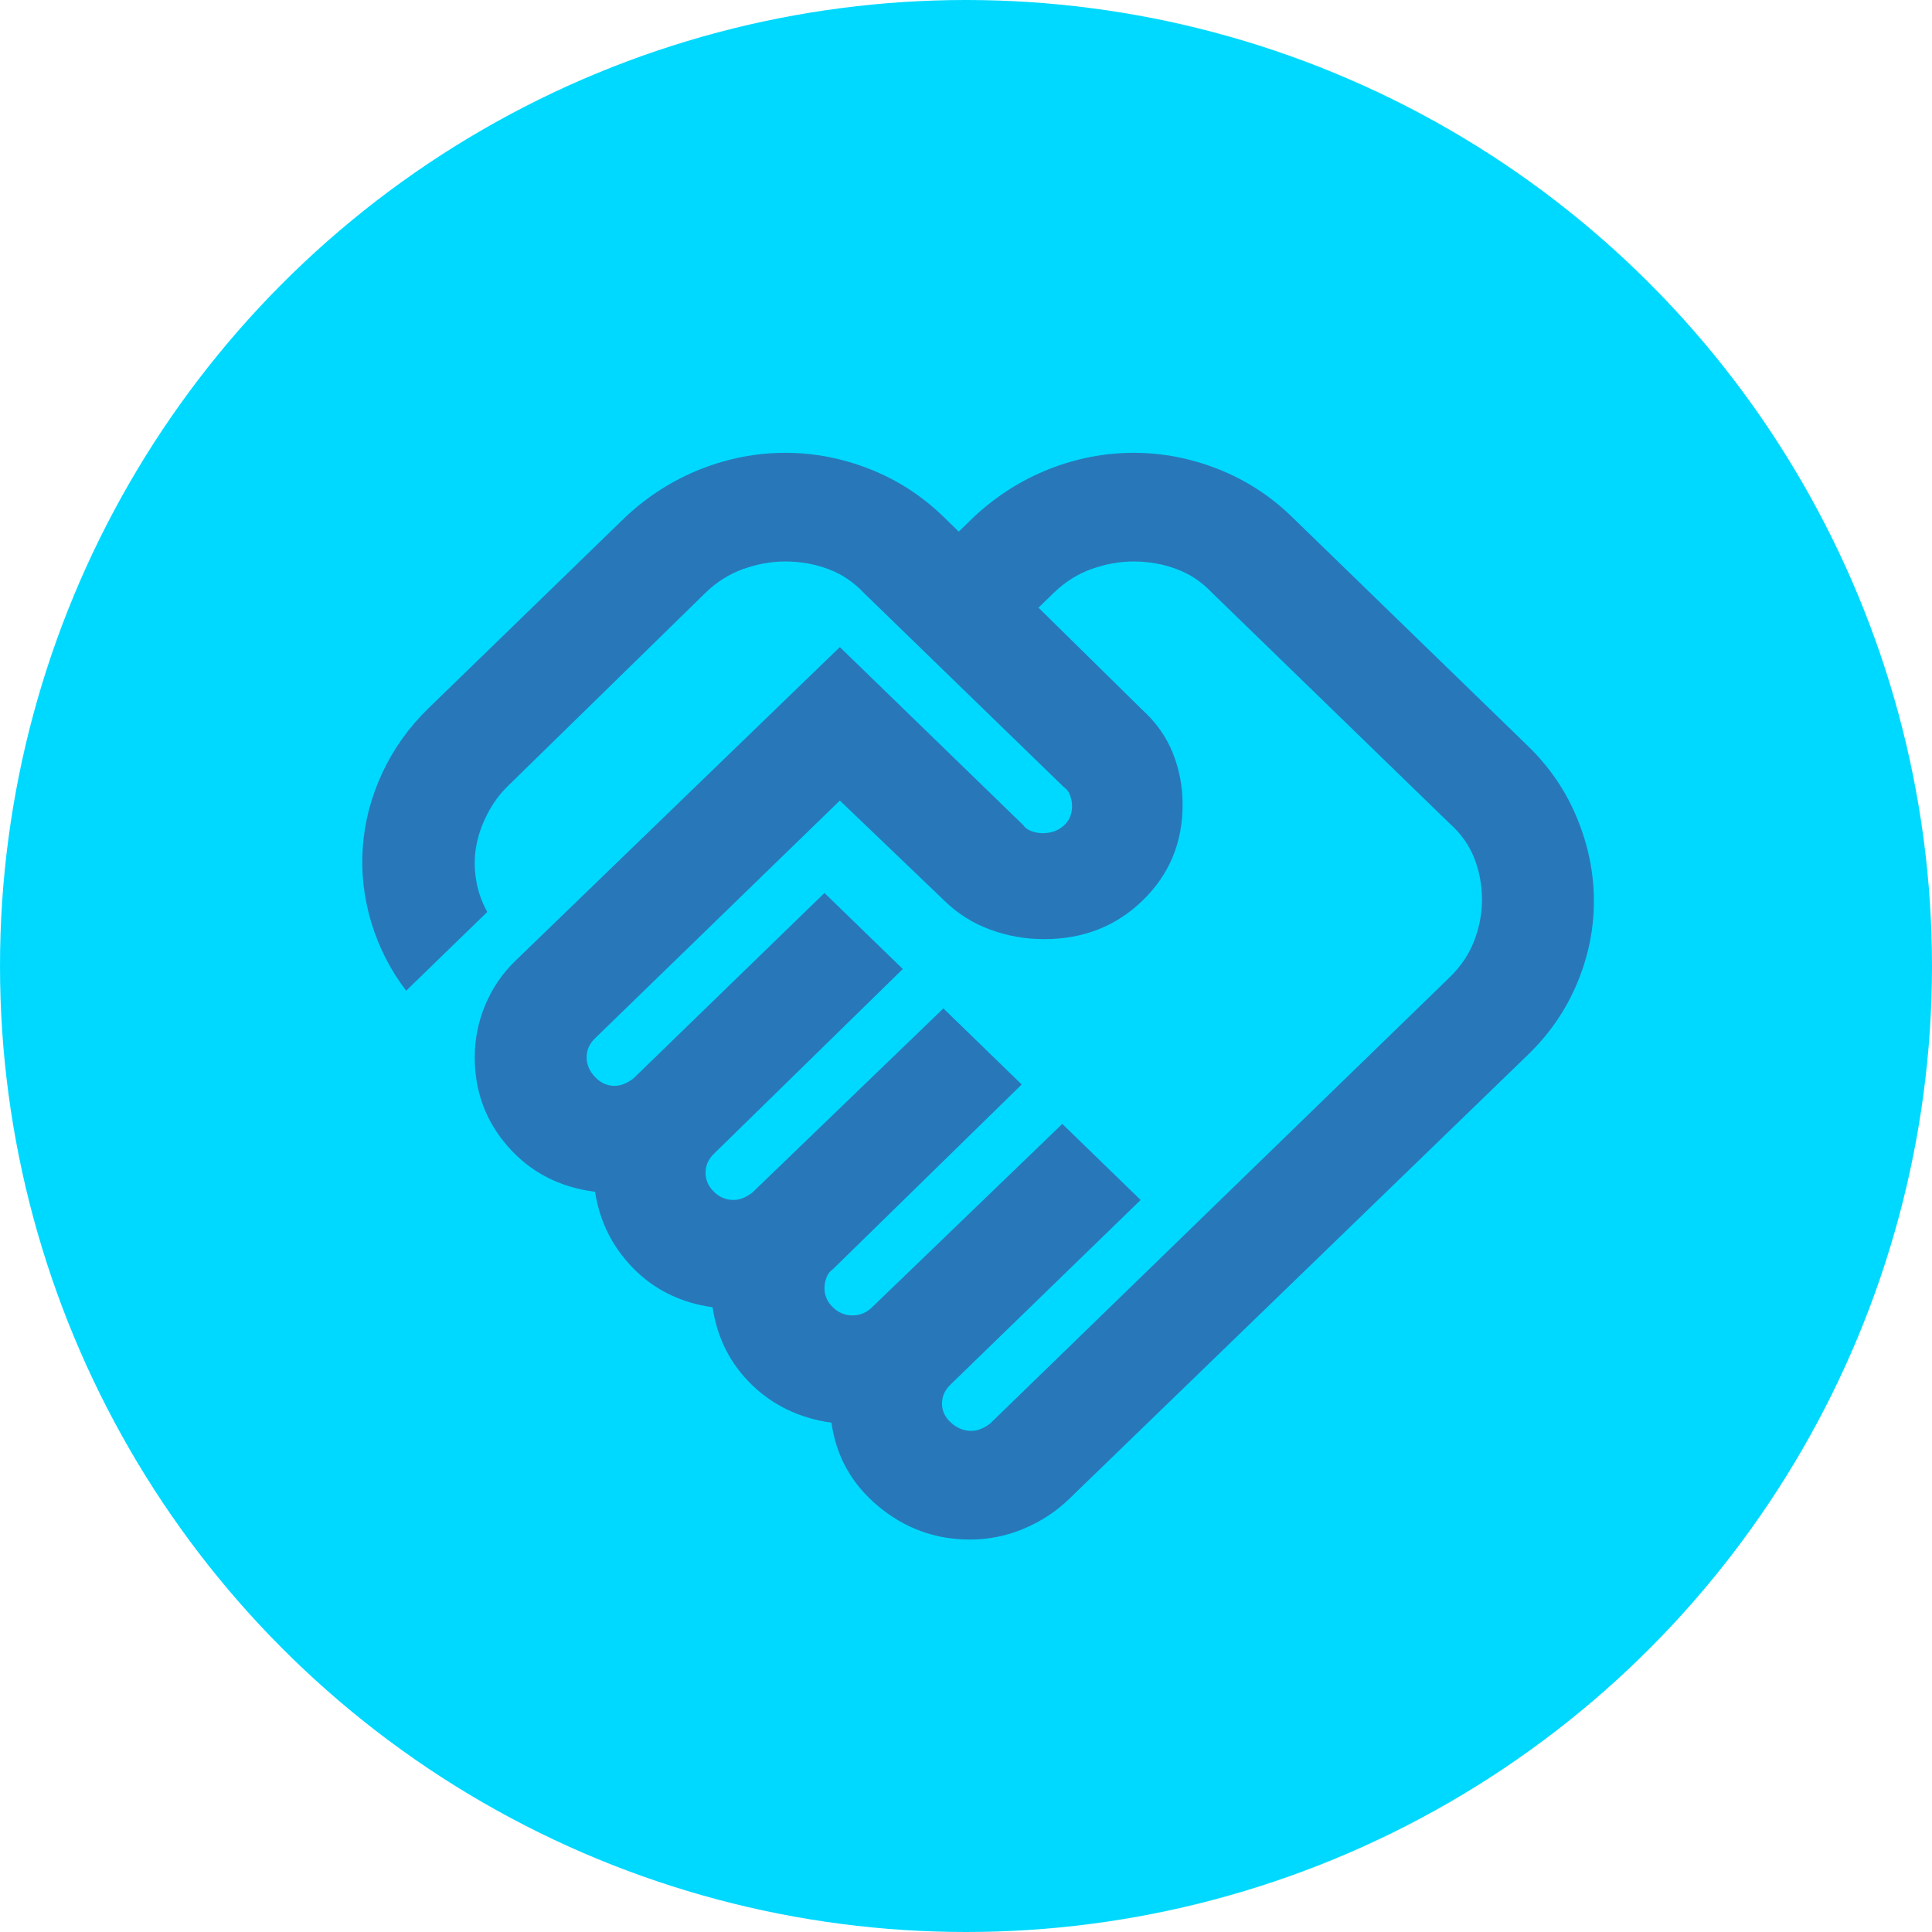<?xml version="1.0" encoding="UTF-8"?>
<svg xmlns="http://www.w3.org/2000/svg" width="40" height="40" viewBox="0 0 40 40" fill="none">
  <circle cx="20" cy="20" r="20" fill="#00D9FF"></circle>
  <path d="M20.111 29.625C20.188 29.625 20.265 29.606 20.343 29.569C20.42 29.531 20.478 29.494 20.517 29.456L30.017 20.231C30.248 20.006 30.417 19.753 30.524 19.472C30.63 19.191 30.683 18.909 30.683 18.628C30.683 18.328 30.63 18.042 30.524 17.77C30.417 17.498 30.248 17.259 30.017 17.053L25.093 12.272C24.88 12.047 24.634 11.883 24.354 11.78C24.074 11.677 23.78 11.625 23.471 11.625C23.181 11.625 22.892 11.677 22.602 11.78C22.312 11.883 22.052 12.047 21.82 12.272L21.501 12.581L23.645 14.691C23.934 14.953 24.147 15.253 24.282 15.591C24.417 15.928 24.485 16.284 24.485 16.659C24.485 17.447 24.209 18.108 23.659 18.642C23.109 19.177 22.428 19.444 21.617 19.444C21.231 19.444 20.859 19.378 20.502 19.247C20.145 19.116 19.831 18.919 19.561 18.656L17.388 16.575L12.32 21.497C12.262 21.553 12.218 21.614 12.189 21.68C12.16 21.745 12.146 21.816 12.146 21.891C12.146 22.041 12.204 22.177 12.32 22.298C12.435 22.42 12.571 22.481 12.725 22.481C12.802 22.481 12.88 22.462 12.957 22.425C13.034 22.387 13.092 22.35 13.131 22.312L17.07 18.488L18.692 20.062L14.782 23.887C14.724 23.944 14.68 24.005 14.651 24.07C14.622 24.136 14.608 24.206 14.608 24.281C14.608 24.431 14.666 24.562 14.782 24.675C14.897 24.788 15.033 24.844 15.187 24.844C15.264 24.844 15.341 24.825 15.419 24.788C15.496 24.75 15.554 24.712 15.593 24.675L19.532 20.878L21.154 22.453L17.244 26.278C17.186 26.316 17.142 26.372 17.113 26.447C17.084 26.522 17.07 26.597 17.07 26.672C17.07 26.822 17.128 26.953 17.244 27.066C17.359 27.178 17.494 27.234 17.649 27.234C17.726 27.234 17.799 27.22 17.866 27.192C17.934 27.164 17.997 27.122 18.055 27.066L21.994 23.269L23.616 24.844L19.677 28.669C19.619 28.725 19.575 28.786 19.546 28.852C19.517 28.917 19.503 28.988 19.503 29.062C19.503 29.212 19.566 29.344 19.691 29.456C19.817 29.569 19.956 29.625 20.111 29.625ZM20.082 31.875C19.368 31.875 18.735 31.645 18.185 31.186C17.634 30.727 17.311 30.15 17.215 29.456C16.558 29.363 16.008 29.1 15.564 28.669C15.12 28.238 14.849 27.703 14.753 27.066C14.096 26.972 13.551 26.705 13.116 26.264C12.682 25.823 12.416 25.294 12.32 24.675C11.586 24.581 10.987 24.272 10.524 23.747C10.06 23.222 9.829 22.603 9.829 21.891C9.829 21.516 9.901 21.155 10.046 20.808C10.191 20.461 10.398 20.156 10.669 19.894L17.388 13.397L21.183 17.081C21.221 17.137 21.279 17.18 21.356 17.208C21.434 17.236 21.511 17.25 21.588 17.25C21.762 17.25 21.907 17.198 22.023 17.095C22.139 16.992 22.196 16.856 22.196 16.688C22.196 16.613 22.182 16.538 22.153 16.462C22.124 16.387 22.081 16.331 22.023 16.294L17.881 12.272C17.668 12.047 17.422 11.883 17.142 11.78C16.862 11.677 16.568 11.625 16.259 11.625C15.969 11.625 15.68 11.677 15.39 11.78C15.1 11.883 14.839 12.047 14.608 12.272L10.524 16.266C10.35 16.434 10.205 16.631 10.089 16.856C9.974 17.081 9.896 17.306 9.858 17.531C9.819 17.756 9.819 17.986 9.858 18.22C9.896 18.455 9.974 18.675 10.089 18.881L8.409 20.512C8.081 20.081 7.84 19.608 7.685 19.092C7.531 18.577 7.473 18.056 7.512 17.531C7.55 17.006 7.685 16.495 7.917 15.998C8.149 15.502 8.467 15.056 8.873 14.662L12.957 10.697C13.42 10.266 13.937 9.938 14.506 9.713C15.076 9.488 15.66 9.375 16.259 9.375C16.857 9.375 17.441 9.488 18.011 9.713C18.581 9.938 19.088 10.266 19.532 10.697L19.85 11.006L20.169 10.697C20.632 10.266 21.149 9.938 21.718 9.713C22.288 9.488 22.872 9.375 23.471 9.375C24.069 9.375 24.654 9.488 25.223 9.713C25.793 9.938 26.3 10.266 26.744 10.697L31.639 15.45C32.083 15.881 32.421 16.378 32.652 16.941C32.884 17.503 33 18.075 33 18.656C33 19.238 32.884 19.805 32.652 20.358C32.421 20.911 32.083 21.403 31.639 21.834L22.139 31.031C21.868 31.294 21.554 31.5 21.197 31.65C20.84 31.8 20.468 31.875 20.082 31.875Z" fill="#2878B9"></path>
</svg>

